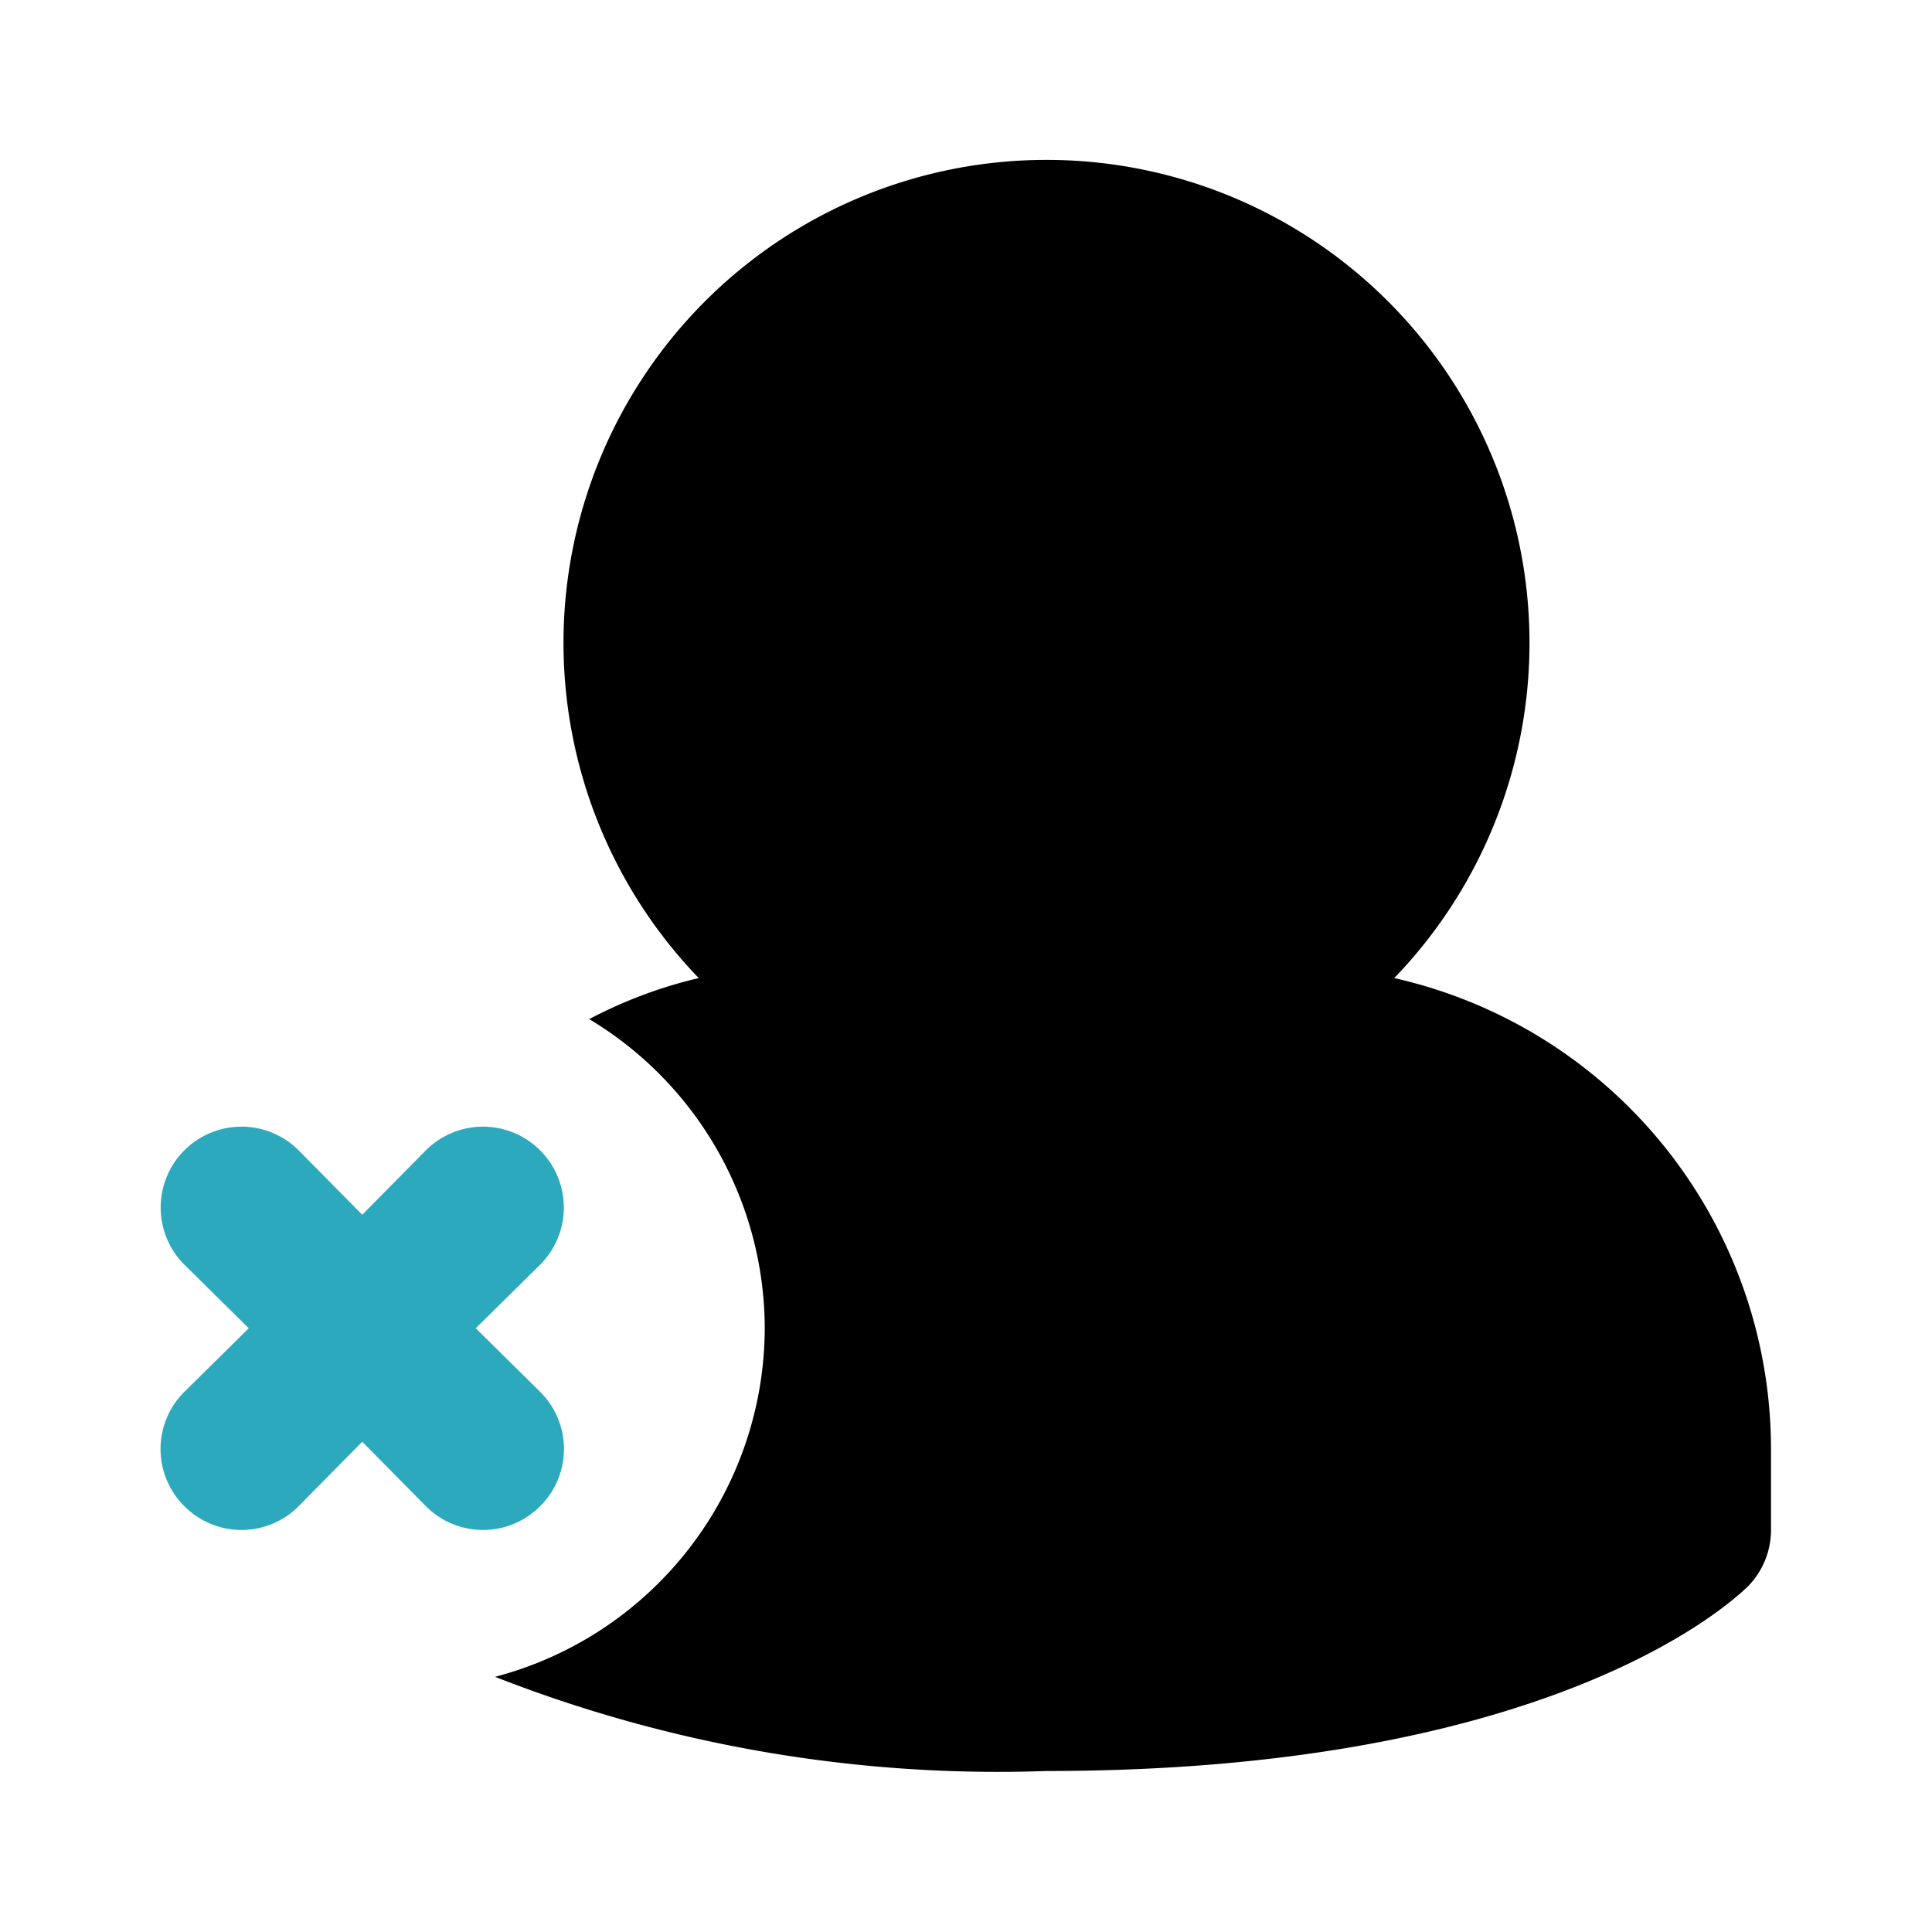 <?xml version="1.0" encoding="utf-8"?>
<svg fill="#000000" width="800px" height="800px" viewBox="0 0 24 24" id="delete-user-left-5" data-name="Flat Color" xmlns="http://www.w3.org/2000/svg" class="icon flat-color"><path id="secondary" d="M3.09,16.5l-.8-.79a1,1,0,0,1,1.42-1.42l.79.8.79-.8a1,1,0,0,1,1.42,1.42l-.8.79.8.79a1,1,0,0,1,0,1.42,1,1,0,0,1-1.42,0l-.79-.8-.79.8a1,1,0,0,1-1.42,0,1,1,0,0,1,0-1.42Z" style="fill: rgb(44, 169, 188);"></path><path id="primary" d="M9.5,16.5a4.49,4.49,0,0,0-2.18-3.84,5.69,5.69,0,0,1,1.36-.51,6,6,0,1,1,8.64,0A6,6,0,0,1,22,18v1a1,1,0,0,1-.29.71C21.47,19.94,19.23,22,13,22a17.11,17.11,0,0,1-6.85-1.17A4.49,4.49,0,0,0,9.5,16.5Z" style="fill: rgb(0, 0, 0);"></path></svg>